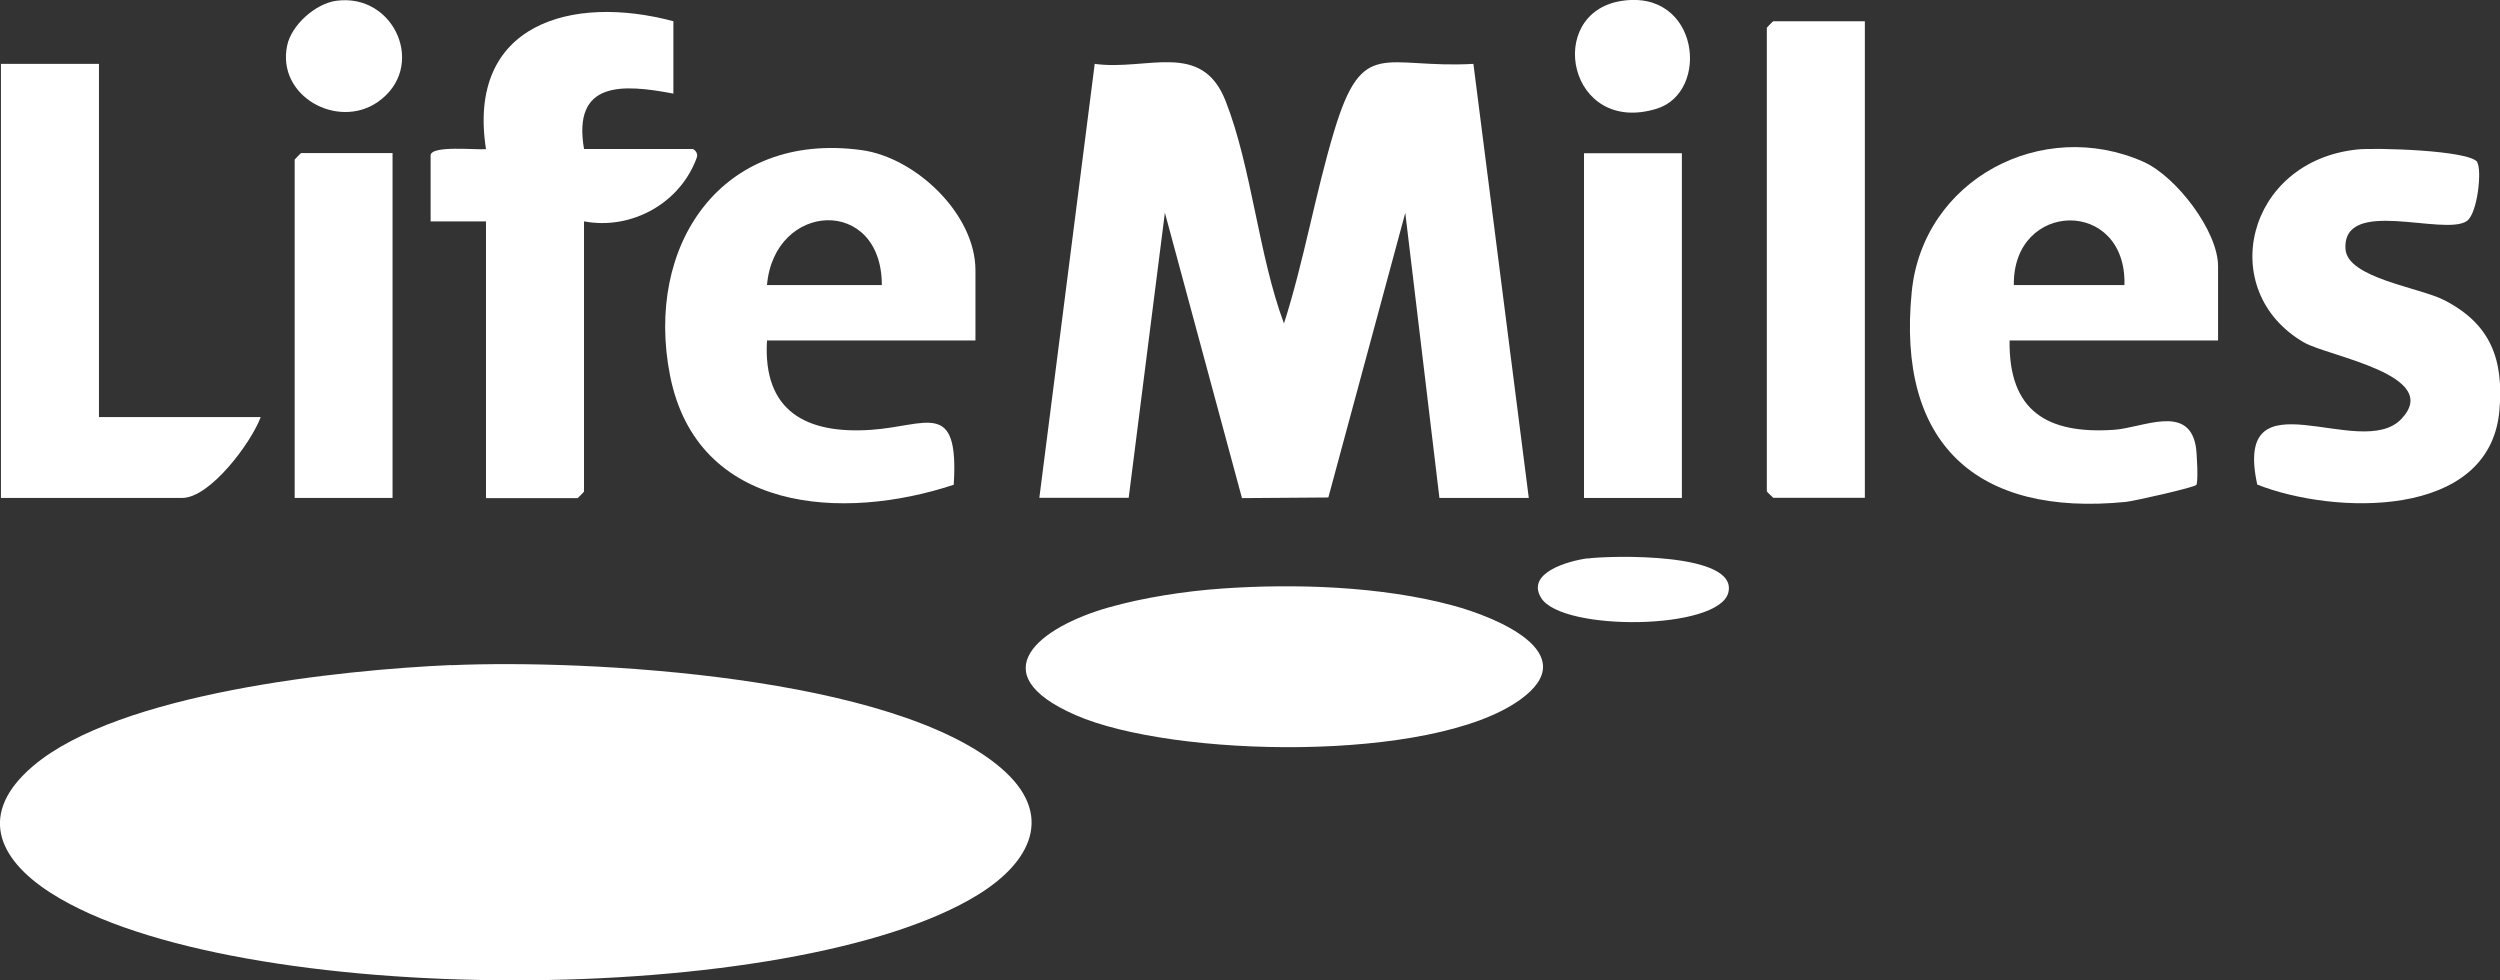 <svg xmlns="http://www.w3.org/2000/svg" id="Capa_2" data-name="Capa 2" viewBox="0 0 158.9 62.31"><rect x="0" y="0" width="158.9" height="62.31" fill="#333333" stroke="none"/><defs><style>      .cls-1 {        fill: #fff;      }    </style></defs><g id="Capa_2-2" data-name="Capa 2"><g><path class="cls-1" d="M28.68,42.28c8.8-.38,28.12.68,34.95,6.54,3.44,2.95,1.89,5.97-1.44,8.03-11.67,7.25-47.37,7.34-58.97-.1-3.45-2.21-4.59-5.11-1.12-8.06,5.46-4.64,19.51-6.11,26.58-6.42Z"></path><path class="cls-1" d="M66.06,31.65l3.52-27.59c3.32.46,6.8-1.52,8.32,2.36,1.66,4.22,2.09,9.8,3.71,14.14,1.28-4,1.98-8.21,3.19-12.23,1.82-6.04,3.15-3.95,8.85-4.27l3.52,27.59h-5.68l-2.17-18.12-4.89,18.09-5.49.04-4.9-18.14-2.3,18.12h-5.68Z"></path><path class="cls-1" d="M62,21.64h-13.25c-.27,4.52,2.51,5.96,6.62,5.68,3.54-.24,5.59-1.98,5.25,3.49-7.03,2.33-16.3,1.78-18.03-6.93-1.63-8.24,3.22-15.56,12.17-14.34,3.45.47,7.24,4.07,7.24,7.64v4.46ZM56.05,18.12c0-5.66-6.84-5.33-7.3,0h7.3Z"></path><path class="cls-1" d="M140.98,21.64h-13.25c-.07,4.49,2.39,5.96,6.62,5.68,1.83-.12,4.72-1.66,5.21,1.02.08.41.17,2.32.04,2.48-.15.17-3.93,1.02-4.47,1.08-9.52.95-14.58-3.71-13.62-13.35.71-7.16,8.3-11.13,14.74-8.26,2.06.92,4.73,4.39,4.73,6.63v4.73ZM135.03,18.12c.15-5.56-7.11-5.4-7.03,0h7.03Z"></path><path class="cls-1" d="M77.64,37.41c4.67-.33,10.19-.15,14.72,1.08,2.6.7,8.43,3,4.25,5.99-5.59,4.01-22.06,3.68-28.25.97-6.1-2.67-2.26-5.6,2.1-6.84,2.21-.63,4.89-1.04,7.18-1.2Z"></path><path class="cls-1" d="M42.8,1.35v4.6c-3.26-.62-6.42-.81-5.68,3.52h6.9c.08,0,.38.24.27.54-1.04,2.9-4.15,4.63-7.17,4.06v17.18s-.38.41-.41.41h-5.82V14.07h-3.52v-4.19c0-.66,2.91-.34,3.52-.4C29.65,1.51,36.35-.38,42.8,1.35Z"></path><path class="cls-1" d="M157.45,10.32c.31.48.03,3.25-.66,3.73-1.45.99-7.92-1.57-7.71,1.78.11,1.84,4.7,2.44,6.26,3.24,2.98,1.52,3.81,3.79,3.52,7.05-.63,6.93-10.56,6.59-15.39,4.68-1.57-7.26,6.54-1.45,9.15-4.16,2.7-2.81-4.67-3.99-6.19-4.88-5.62-3.27-3.67-11.52,3.4-12.26,1.12-.12,7.14.04,7.64.81Z"></path><path class="cls-1" d="M6.29,4.06v22.45h10.28c-.6,1.62-3.21,5.14-5,5.14H.06V4.06h6.22Z"></path><path class="cls-1" d="M118.53,1.35v30.29h-5.82s-.41-.38-.41-.41V1.76s.38-.41.41-.41h5.82Z"></path><rect class="cls-1" x="100.68" y="9.74" width="6.22" height="21.91"></rect><path class="cls-1" d="M24.95,9.74v21.91h-6.22V10.14s.38-.41.41-.41h5.82Z"></path><path class="cls-1" d="M103.05.06c4.95-.78,5.68,5.79,2.25,6.85-5.62,1.73-7.15-6.07-2.25-6.85Z"></path><path class="cls-1" d="M21.37.05c3.73-.51,5.8,4.25,2.63,6.44-2.54,1.75-6.42-.37-5.75-3.59.27-1.31,1.8-2.67,3.12-2.85Z"></path><path class="cls-1" d="M100.89,35.5c1.4-.19,9.63-.42,8.96,2.17-.61,2.39-10.56,2.48-11.89.34-1-1.61,1.75-2.36,2.93-2.52Z"></path></g></g></svg>